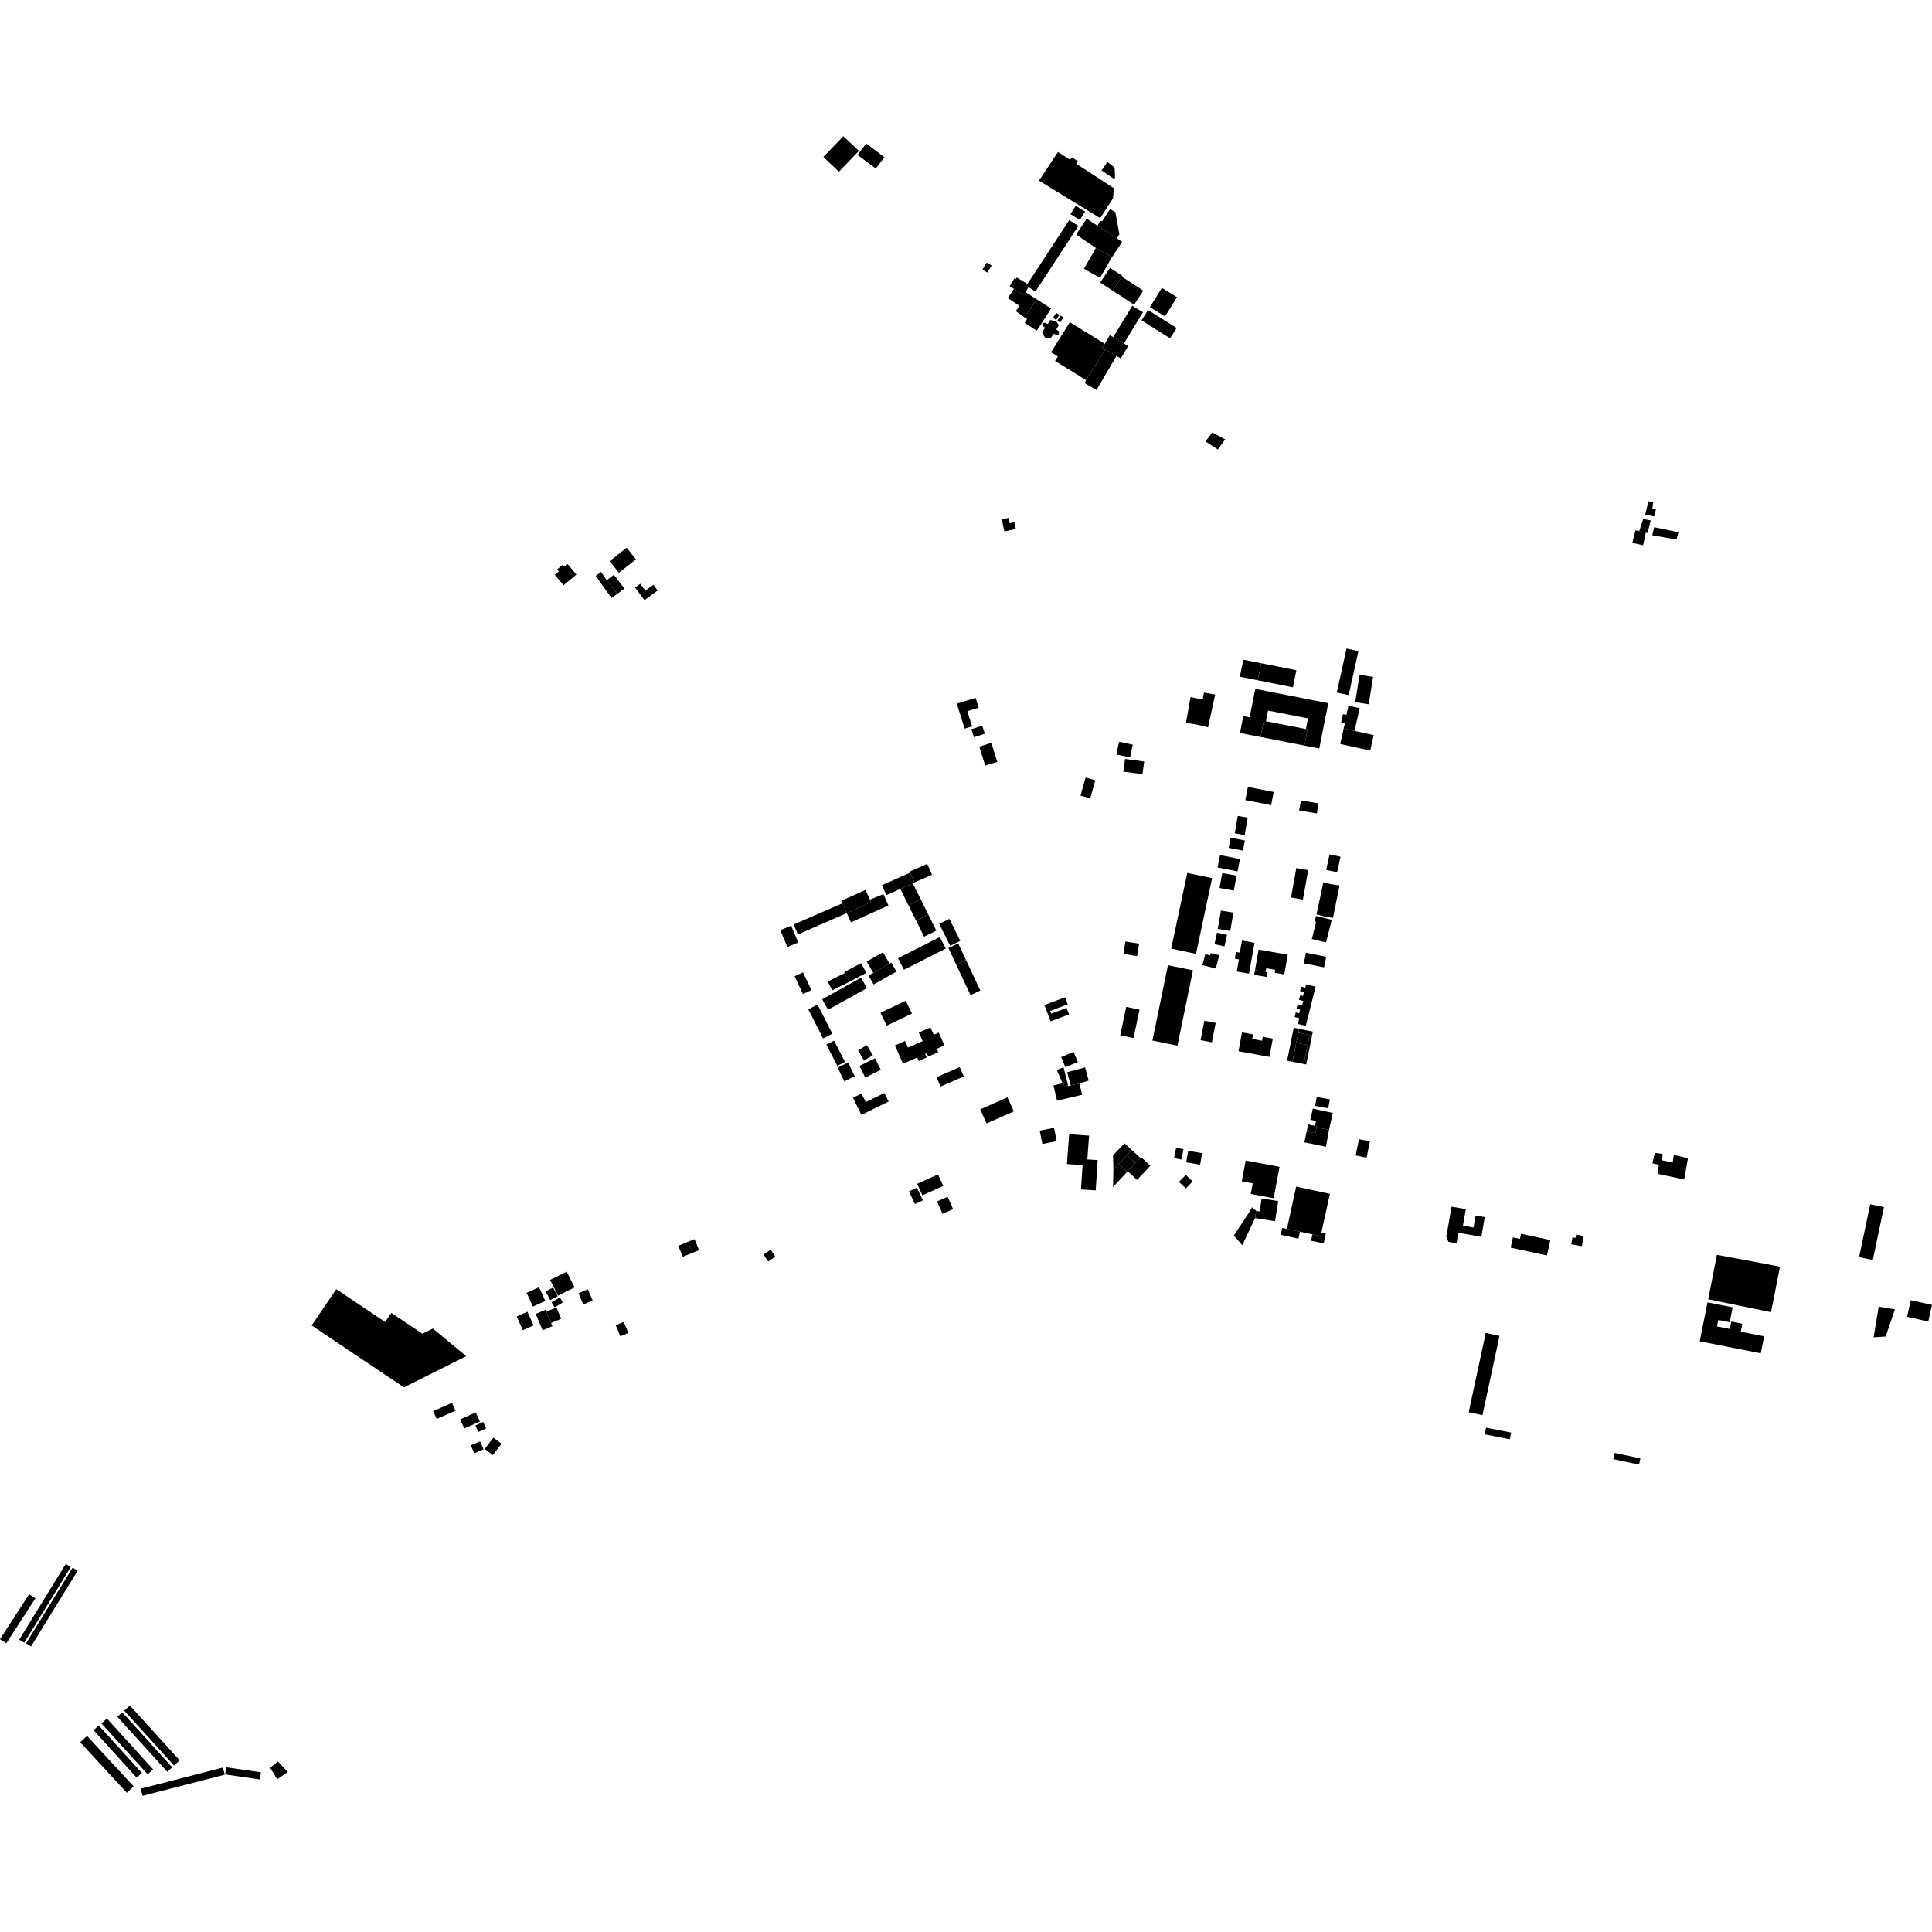 <?xml version="1.0" encoding="utf-8" standalone="no"?>
<!DOCTYPE svg PUBLIC "-//W3C//DTD SVG 1.1//EN"
  "http://www.w3.org/Graphics/SVG/1.1/DTD/svg11.dtd">
<!-- Created with matplotlib (https://matplotlib.org/) -->
<svg height="288pt" version="1.1" viewBox="0 0 288 288" width="288pt" xmlns="http://www.w3.org/2000/svg" xmlns:xlink="http://www.w3.org/1999/xlink">
 <defs>
  <style type="text/css">
*{stroke-linecap:butt;stroke-linejoin:round;}
  </style>
 </defs>
 <g id="figure_1">
  <g id="patch_1">
   <path d="M 0 288 
L 288 288 
L 288 0 
L 0 0 
z
" style="fill:none;opacity:0;"/>
  </g>
  <g id="axes_1">
   <g id="PatchCollection_1">
    <path clip-path="url(#pd26bf6445d)" d="M 255.935 187.058 
L 254.639 193.687 
L 264 195.601 
L 265.341 188.834 
L 262.886 188.345 
L 255.935 187.058 
"/>
    <path clip-path="url(#pd26bf6445d)" d="M 258.282 194.88 
L 254.532 194.144 
L 253.377 199.947 
L 262.475 201.735 
L 262.978 199.203 
L 259.493 198.52 
L 259.73 197.326 
L 258.087 197.002 
L 257.868 198.105 
L 255.946 197.728 
L 256.137 196.768 
L 257.84 197.103 
L 258.282 194.88 
"/>
    <path clip-path="url(#pd26bf6445d)" d="M 185.143 153.897 
L 184.625 156.705 
L 189.237 157.543 
L 189.738 154.83 
L 188.243 154.558 
L 188.135 155.136 
L 186.67 154.87 
L 186.792 154.198 
L 185.143 153.897 
"/>
    <path clip-path="url(#pd26bf6445d)" d="M 176.987 130.129 
L 178.904 130.531 
L 180.686 130.905 
L 178.286 142.187 
L 176.485 141.809 
L 174.587 141.411 
L 176.987 130.129 
"/>
    <path clip-path="url(#pd26bf6445d)" d="M 174.103 143.885 
L 171.79 155.114 
L 173.611 155.484 
L 175.521 155.872 
L 177.833 144.644 
L 175.908 144.252 
L 174.103 143.885 
"/>
    <path clip-path="url(#pd26bf6445d)" d="M 187.617 141.561 
L 191.967 142.312 
L 191.45 145.258 
L 190.03 145.013 
L 190.109 144.569 
L 188.761 144.335 
L 188.665 144.881 
L 187.083 144.608 
L 187.617 141.561 
"/>
    <path clip-path="url(#pd26bf6445d)" d="M 187.016 140.539 
L 186.192 145.142 
L 184.365 144.82 
L 184.687 143.019 
L 184.074 142.909 
L 184.254 141.907 
L 184.821 142.006 
L 185.143 140.208 
L 187.016 140.539 
"/>
    <path clip-path="url(#pd26bf6445d)" d="M 196.254 136.316 
L 197.568 136.655 
L 198.709 136.822 
L 199.683 131.987 
L 198.456 131.821 
L 197.272 131.526 
L 196.254 136.316 
"/>
    <path clip-path="url(#pd26bf6445d)" d="M 193.949 119.329 
L 193.652 120.81 
L 196.324 121.261 
L 196.49 119.746 
L 193.949 119.329 
"/>
    <path clip-path="url(#pd26bf6445d)" d="M 178.97 155.051 
L 180.655 155.373 
L 181.218 152.476 
L 179.533 152.153 
L 178.97 155.051 
"/>
    <path clip-path="url(#pd26bf6445d)" d="M 247.081 174.979 
L 251.071 175.822 
L 251.618 172.643 
L 249.514 172.178 
L 249.347 173.268 
L 248.688 173.141 
L 247.768 172.973 
L 247.849 172.015 
L 246.666 171.849 
L 246.326 173.418 
L 247.291 173.63 
L 247.081 174.979 
"/>
    <path clip-path="url(#pd26bf6445d)" d="M 159.373 169.072 
L 159.046 173.522 
L 160.57 173.632 
L 161.378 173.694 
L 162.027 173.735 
L 162.084 172.834 
L 162.349 169.286 
L 160.802 169.175 
L 159.373 169.072 
"/>
    <path clip-path="url(#pd26bf6445d)" d="M 176.795 107.744 
L 178.505 108.036 
L 180.084 108.42 
L 181.144 103.538 
L 179.479 103.246 
L 179.268 104.29 
L 177.47 103.912 
L 176.795 107.744 
"/>
    <path clip-path="url(#pd26bf6445d)" d="M 182.007 135.737 
L 183.861 136.051 
L 183.392 138.784 
L 181.537 138.47 
L 182.007 135.737 
"/>
    <path clip-path="url(#pd26bf6445d)" d="M 167.882 150.09 
L 169.865 150.503 
L 168.973 154.735 
L 166.991 154.323 
L 167.882 150.09 
"/>
    <path clip-path="url(#pd26bf6445d)" d="M 167.761 140.35 
L 167.47 142.208 
L 169.512 142.524 
L 169.803 140.666 
L 167.761 140.35 
"/>
    <path clip-path="url(#pd26bf6445d)" d="M 186.96 145.313 
L 188.84 145.638 
L 188.962 144.931 
L 188.665 144.881 
L 187.083 144.608 
L 186.96 145.313 
"/>
    <path clip-path="url(#pd26bf6445d)" d="M 196.185 136.543 
L 198.523 137.117 
L 197.683 140.501 
L 195.56 139.982 
L 196.194 137.431 
L 195.977 137.379 
L 196.185 136.543 
"/>
    <path clip-path="url(#pd26bf6445d)" d="M 180.484 142.072 
L 181.75 142.393 
L 181.239 144.38 
L 179.248 143.875 
L 179.669 142.234 
L 180.395 142.417 
L 180.484 142.072 
"/>
    <path clip-path="url(#pd26bf6445d)" d="M 158.77 148.663 
L 155.683 149.815 
L 156.603 152.246 
L 159.363 151.216 
L 158.996 150.247 
L 156.695 151.106 
L 156.539 150.696 
L 159.167 149.716 
L 158.77 148.663 
"/>
    <path clip-path="url(#pd26bf6445d)" d="M 90.444 86.485 
L 91.517 85.678 
L 93.079 87.728 
L 92.005 88.535 
L 90.444 86.485 
"/>
    <path clip-path="url(#pd26bf6445d)" d="M 94.794 83.384 
L 92.258 85.386 
L 90.872 83.652 
L 93.408 81.65 
L 94.794 83.384 
"/>
    <path clip-path="url(#pd26bf6445d)" d="M 89.61 85.256 
L 88.791 85.837 
L 91.151 89.132 
L 92.005 88.535 
L 90.444 86.485 
L 89.61 85.256 
"/>
    <path clip-path="url(#pd26bf6445d)" d="M 95.441 87.019 
L 94.671 87.583 
L 96.066 89.468 
L 98.035 88.029 
L 97.399 87.17 
L 96.2 88.047 
L 95.441 87.019 
"/>
    <path clip-path="url(#pd26bf6445d)" d="M 84.008 87.235 
L 85.922 85.648 
L 84.612 84.092 
L 84.148 84.478 
L 83.893 84.176 
L 83.054 84.874 
L 83.307 85.176 
L 82.7 85.681 
L 84.008 87.235 
"/>
    <path clip-path="url(#pd26bf6445d)" d="M 240.68 216.588 
L 240.484 217.514 
L 244.33 218.322 
L 244.527 217.396 
L 240.68 216.588 
"/>
    <path clip-path="url(#pd26bf6445d)" d="M 221.477 198.698 
L 223.532 199.134 
L 220.994 210.949 
L 218.939 210.513 
L 221.477 198.698 
"/>
    <path clip-path="url(#pd26bf6445d)" d="M 221.523 212.822 
L 221.325 213.819 
L 225.065 214.549 
L 225.262 213.551 
L 221.523 212.822 
"/>
    <path clip-path="url(#pd26bf6445d)" d="M 234.95 184.042 
L 234.86 184.53 
L 234.411 184.45 
L 234.222 185.49 
L 235.802 185.773 
L 236.079 184.245 
L 234.95 184.042 
"/>
    <path clip-path="url(#pd26bf6445d)" d="M 226.474 186.26 
L 230.603 187.15 
L 231.103 184.853 
L 228.015 184.188 
L 226.739 183.913 
L 226.625 184.439 
L 226.571 184.68 
L 225.529 184.456 
L 225.195 185.985 
L 226.474 186.26 
"/>
    <path clip-path="url(#pd26bf6445d)" d="M 188.077 178.657 
L 190.546 179.046 
L 190.068 182.046 
L 187.093 181.579 
L 187.265 180.503 
L 187.77 180.583 
L 188.077 178.657 
"/>
    <path clip-path="url(#pd26bf6445d)" d="M 186.747 176.396 
L 186.45 177.983 
L 189.864 178.615 
L 190.741 173.936 
L 185.691 173.001 
L 185.111 176.093 
L 186.747 176.396 
"/>
    <path clip-path="url(#pd26bf6445d)" d="M 191.842 183.191 
L 191.134 183.04 
L 190.91 184.073 
L 193.556 184.642 
L 193.781 183.608 
L 191.842 183.191 
"/>
    <path clip-path="url(#pd26bf6445d)" d="M 195.644 184.008 
L 195.439 184.95 
L 197.322 185.354 
L 197.637 183.904 
L 196.98 183.764 
L 196.869 184.272 
L 195.644 184.008 
"/>
    <path clip-path="url(#pd26bf6445d)" d="M 193.216 176.882 
L 198.243 177.962 
L 196.98 183.764 
L 196.869 184.272 
L 195.644 184.008 
L 193.781 183.608 
L 191.842 183.191 
L 193.216 176.882 
"/>
    <path clip-path="url(#pd26bf6445d)" d="M 202.58 169.817 
L 202.085 172.238 
L 203.715 172.567 
L 204.211 170.146 
L 202.58 169.817 
"/>
    <path clip-path="url(#pd26bf6445d)" d="M 196.043 164.853 
L 198.001 165.209 
L 198.248 163.876 
L 196.29 163.52 
L 196.043 164.853 
"/>
    <path clip-path="url(#pd26bf6445d)" d="M 196.259 168.031 
L 198.116 168.437 
L 197.661 170.942 
L 194.444 170.284 
L 194.783 168.662 
L 196.074 168.927 
L 196.259 168.031 
"/>
    <path clip-path="url(#pd26bf6445d)" d="M 194.783 168.662 
L 194.999 167.616 
L 196.021 167.824 
L 196.292 167.883 
L 196.259 168.031 
L 196.074 168.927 
L 194.783 168.662 
"/>
    <path clip-path="url(#pd26bf6445d)" d="M 195.331 166.92 
L 195.701 165.253 
L 198.678 165.905 
L 198.116 168.437 
L 196.259 168.031 
L 196.292 167.883 
L 196.021 167.824 
L 196.181 167.104 
L 195.331 166.92 
"/>
    <path clip-path="url(#pd26bf6445d)" d="M 65.091 211.525 
L 67.899 210.292 
L 67.377 209.118 
L 64.569 210.352 
L 65.091 211.525 
"/>
    <path clip-path="url(#pd26bf6445d)" d="M 68.596 211.582 
L 69.203 212.942 
L 71.533 211.913 
L 70.927 210.555 
L 68.596 211.582 
"/>
    <path clip-path="url(#pd26bf6445d)" d="M 81.438 195.524 
L 82.943 194.9 
L 83.653 196.593 
L 82.149 197.217 
L 81.438 195.524 
"/>
    <path clip-path="url(#pd26bf6445d)" d="M 78.5 192.722 
L 79.436 194.765 
L 81.29 193.926 
L 80.352 191.882 
L 78.5 192.722 
"/>
    <path clip-path="url(#pd26bf6445d)" d="M 82.438 191.927 
L 81.337 192.506 
L 82.03 193.803 
L 83.129 193.224 
L 82.438 191.927 
"/>
    <path clip-path="url(#pd26bf6445d)" d="M 82.003 190.791 
L 84.476 189.564 
L 85.657 191.914 
L 83.184 193.14 
L 82.003 190.791 
"/>
    <path clip-path="url(#pd26bf6445d)" d="M 72.025 211.971 
L 70.865 212.496 
L 71.307 213.463 
L 72.469 212.94 
L 72.025 211.971 
"/>
    <path clip-path="url(#pd26bf6445d)" d="M 77.019 196.247 
L 78.619 195.537 
L 79.537 197.578 
L 77.939 198.288 
L 77.019 196.247 
"/>
    <path clip-path="url(#pd26bf6445d)" d="M 82.217 194.129 
L 82.672 194.887 
L 83.905 194.153 
L 83.449 193.396 
L 82.217 194.129 
"/>
    <path clip-path="url(#pd26bf6445d)" d="M 71.565 214.86 
L 70.181 215.449 
L 70.697 216.642 
L 72.079 216.053 
L 71.565 214.86 
"/>
    <path clip-path="url(#pd26bf6445d)" d="M 74.757 215.219 
L 73.462 216.905 
L 72.258 215.993 
L 73.552 214.306 
L 74.757 215.219 
"/>
    <path clip-path="url(#pd26bf6445d)" d="M 79.857 195.86 
L 81.323 195.251 
L 81.438 195.524 
L 82.149 197.217 
L 82.352 197.698 
L 80.885 198.305 
L 79.857 195.86 
"/>
    <path clip-path="url(#pd26bf6445d)" d="M 177.123 171.55 
L 176.826 173.27 
L 178.899 173.624 
L 179.195 171.901 
L 177.123 171.55 
"/>
    <path clip-path="url(#pd26bf6445d)" d="M 168.72 171.434 
L 169.983 172.608 
L 169.253 173.382 
L 167.994 172.206 
L 168.72 171.434 
"/>
    <path clip-path="url(#pd26bf6445d)" d="M 176.423 171.316 
L 175.328 171.092 
L 175.009 172.637 
L 176.102 172.86 
L 176.423 171.316 
"/>
    <path clip-path="url(#pd26bf6445d)" d="M 176.759 175.136 
L 175.748 176.191 
L 176.775 177.161 
L 177.786 176.105 
L 176.759 175.136 
"/>
    <path clip-path="url(#pd26bf6445d)" d="M 154.989 168.542 
L 155.384 170.532 
L 157.518 170.113 
L 157.124 168.123 
L 154.989 168.542 
"/>
    <path clip-path="url(#pd26bf6445d)" d="M 168.023 174.686 
L 165.917 176.948 
L 165.968 174.345 
L 166.762 173.508 
L 168.023 174.686 
"/>
    <path clip-path="url(#pd26bf6445d)" d="M 169.253 173.382 
L 168.113 174.597 
L 168.023 174.686 
L 166.762 173.508 
L 167.994 172.206 
L 169.253 173.382 
"/>
    <path clip-path="url(#pd26bf6445d)" d="M 169.983 172.608 
L 170.098 172.485 
L 171.491 173.776 
L 169.506 175.889 
L 168.113 174.597 
L 169.253 173.382 
L 169.983 172.608 
"/>
    <path clip-path="url(#pd26bf6445d)" d="M 162.084 172.834 
L 163.632 172.931 
L 163.336 177.449 
L 161.143 177.308 
L 161.378 173.694 
L 162.027 173.735 
L 162.084 172.834 
"/>
    <path clip-path="url(#pd26bf6445d)" d="M 168.72 171.434 
L 167.994 172.206 
L 166.762 173.508 
L 165.968 174.345 
L 165.919 172.204 
L 167.635 170.44 
L 168.72 171.434 
"/>
    <path clip-path="url(#pd26bf6445d)" d="M 160.907 161.502 
L 161.309 163.193 
L 157.577 164.07 
L 157.037 161.802 
L 158.393 161.483 
L 158.532 161.451 
L 158.639 161.901 
L 159.211 161.768 
L 159.24 161.894 
L 159.611 161.806 
L 160.907 161.502 
"/>
    <path clip-path="url(#pd26bf6445d)" d="M 158.816 159.082 
L 160.675 158.309 
L 160.038 156.798 
L 158.179 157.572 
L 158.816 159.082 
"/>
    <path clip-path="url(#pd26bf6445d)" d="M 159.076 159.833 
L 161.756 159.116 
L 162.287 161.074 
L 160.907 161.502 
L 159.611 161.806 
L 159.076 159.833 
"/>
    <path clip-path="url(#pd26bf6445d)" d="M 158.393 161.483 
L 157.524 159.474 
L 158.539 159.106 
L 159.211 161.768 
L 158.639 161.901 
L 158.532 161.451 
L 158.393 161.483 
"/>
    <path clip-path="url(#pd26bf6445d)" d="M 101.11 185.702 
L 101.787 187.344 
L 103.218 186.762 
L 102.541 185.12 
L 101.11 185.702 
"/>
    <path clip-path="url(#pd26bf6445d)" d="M 113.815 187.002 
L 114.895 186.293 
L 115.588 187.338 
L 114.507 188.046 
L 113.815 187.002 
"/>
    <path clip-path="url(#pd26bf6445d)" d="M 138.387 136.337 
L 137.252 134.061 
L 135.427 134.96 
L 136.562 137.236 
L 138.387 136.337 
"/>
    <path clip-path="url(#pd26bf6445d)" d="M 86.938 194.454 
L 88.341 193.875 
L 87.639 192.196 
L 86.236 192.775 
L 86.938 194.454 
"/>
    <path clip-path="url(#pd26bf6445d)" d="M 130.17 145.024 
L 129.202 143.33 
L 131.635 141.958 
L 132.603 143.65 
L 130.17 145.024 
"/>
    <path clip-path="url(#pd26bf6445d)" d="M 139.68 179.091 
L 141.26 178.401 
L 142.077 180.247 
L 140.497 180.937 
L 139.68 179.091 
"/>
    <path clip-path="url(#pd26bf6445d)" d="M 123.391 146.31 
L 125.92 145.051 
L 126.618 146.353 
L 124.056 147.63 
L 123.391 146.31 
"/>
    <path clip-path="url(#pd26bf6445d)" d="M 91.779 197.55 
L 92.978 197.056 
L 93.667 198.706 
L 92.466 199.2 
L 91.779 197.55 
"/>
    <path clip-path="url(#pd26bf6445d)" d="M 141.636 140.993 
L 143.147 140.251 
L 141.52 136.979 
L 140.007 137.721 
L 141.636 140.993 
"/>
    <path clip-path="url(#pd26bf6445d)" d="M 146.12 165.368 
L 147.063 167.471 
L 151.124 165.674 
L 150.181 163.571 
L 146.12 165.368 
"/>
    <path clip-path="url(#pd26bf6445d)" d="M 139.58 138.731 
L 137.755 139.629 
L 136.562 137.236 
L 138.387 136.337 
L 139.58 138.731 
"/>
    <path clip-path="url(#pd26bf6445d)" d="M 137.252 134.061 
L 136.069 131.694 
L 134.209 132.518 
L 135.427 134.96 
L 137.252 134.061 
"/>
    <path clip-path="url(#pd26bf6445d)" d="M 135.497 177.593 
L 136.685 177.043 
L 137.575 178.936 
L 136.385 179.486 
L 135.497 177.593 
"/>
    <path clip-path="url(#pd26bf6445d)" d="M 102.541 185.12 
L 103.529 184.717 
L 104.206 186.359 
L 103.218 186.762 
L 102.541 185.12 
"/>
    <path clip-path="url(#pd26bf6445d)" d="M 133.866 142.84 
L 140.104 139.682 
L 140.987 141.405 
L 134.749 144.563 
L 133.866 142.84 
"/>
    <path clip-path="url(#pd26bf6445d)" d="M 125.92 145.051 
L 125.843 144.907 
L 128.368 143.574 
L 129.142 145.018 
L 126.618 146.353 
L 125.92 145.051 
"/>
    <path clip-path="url(#pd26bf6445d)" d="M 189.028 105.923 
L 194.987 107.087 
L 194.672 108.675 
L 194.922 108.724 
L 194.443 111.139 
L 196.665 111.573 
L 198.003 104.819 
L 187.124 102.692 
L 186.283 106.934 
L 185.337 106.749 
L 184.84 109.26 
L 187.906 109.86 
L 188.386 107.445 
L 188.712 107.509 
L 189.028 105.923 
"/>
    <path clip-path="url(#pd26bf6445d)" d="M 202.664 100.59 
L 202.024 104.678 
L 204.04 104.99 
L 204.678 100.901 
L 202.664 100.59 
"/>
    <path clip-path="url(#pd26bf6445d)" d="M 188.011 98.871 
L 193.252 99.915 
L 192.739 102.457 
L 187.497 101.41 
L 188.011 98.871 
"/>
    <path clip-path="url(#pd26bf6445d)" d="M 185.34 98.337 
L 184.825 100.877 
L 187.497 101.41 
L 188.011 98.871 
L 185.34 98.337 
"/>
    <path clip-path="url(#pd26bf6445d)" d="M 199.275 103.23 
L 201.049 103.616 
L 202.501 97.057 
L 200.729 96.67 
L 199.275 103.23 
"/>
    <path clip-path="url(#pd26bf6445d)" d="M 200.302 108.597 
L 199.787 110.902 
L 204.26 111.889 
L 204.775 109.584 
L 201.924 108.955 
L 200.302 108.597 
"/>
    <path clip-path="url(#pd26bf6445d)" d="M 188.386 107.445 
L 187.906 109.86 
L 194.443 111.139 
L 194.922 108.724 
L 194.672 108.675 
L 188.712 107.509 
L 188.386 107.445 
"/>
    <path clip-path="url(#pd26bf6445d)" d="M 201.924 108.955 
L 202.681 105.572 
L 201.017 105.204 
L 200.713 106.564 
L 200.204 106.452 
L 199.927 107.685 
L 200.48 107.808 
L 200.302 108.597 
L 201.924 108.955 
"/>
    <path clip-path="url(#pd26bf6445d)" d="M 181.42 139.034 
L 182.909 139.359 
L 182.529 141.073 
L 181.042 140.748 
L 181.42 139.034 
"/>
    <path clip-path="url(#pd26bf6445d)" d="M 198.197 127.36 
L 197.694 129.679 
L 199.327 130.029 
L 199.83 127.71 
L 198.197 127.36 
"/>
    <path clip-path="url(#pd26bf6445d)" d="M 184.845 128.053 
L 184.477 129.897 
L 181.501 129.31 
L 181.869 127.466 
L 184.845 128.053 
"/>
    <path clip-path="url(#pd26bf6445d)" d="M 189.875 118.058 
L 189.488 120.02 
L 185.637 119.272 
L 186.024 117.308 
L 189.875 118.058 
"/>
    <path clip-path="url(#pd26bf6445d)" d="M 182.205 130.146 
L 184.336 130.539 
L 183.922 132.762 
L 181.789 132.37 
L 182.205 130.146 
"/>
    <path clip-path="url(#pd26bf6445d)" d="M 193.242 129.401 
L 192.454 133.788 
L 194.224 134.102 
L 195.014 129.716 
L 193.242 129.401 
"/>
    <path clip-path="url(#pd26bf6445d)" d="M 185.991 121.88 
L 185.55 124.476 
L 184.068 124.227 
L 184.509 121.63 
L 185.991 121.88 
"/>
    <path clip-path="url(#pd26bf6445d)" d="M 185.58 125.292 
L 185.28 126.801 
L 183.157 126.385 
L 183.457 124.875 
L 185.58 125.292 
"/>
    <path clip-path="url(#pd26bf6445d)" d="M 194.709 146.728 
L 196.113 147.074 
L 194.649 152.928 
L 193.471 152.637 
L 193.685 151.778 
L 192.992 151.607 
L 193.164 150.921 
L 193.67 151.045 
L 193.807 150.5 
L 193.276 150.369 
L 193.441 149.708 
L 194.108 149.872 
L 194.275 149.203 
L 193.637 149.046 
L 193.809 148.361 
L 194.24 148.468 
L 194.387 147.879 
L 193.801 147.735 
L 193.967 147.074 
L 194.585 147.226 
L 194.709 146.728 
"/>
    <path clip-path="url(#pd26bf6445d)" d="M 194.906 155.784 
L 194.34 158.6 
L 192.665 158.269 
L 193.232 155.453 
L 194.906 155.784 
"/>
    <path clip-path="url(#pd26bf6445d)" d="M 195.21 154.274 
L 194.906 155.784 
L 193.232 155.453 
L 193.535 153.942 
L 195.21 154.274 
"/>
    <path clip-path="url(#pd26bf6445d)" d="M 194.677 142.031 
L 194.362 143.608 
L 197.386 144.201 
L 197.7 142.625 
L 194.677 142.031 
"/>
    <path clip-path="url(#pd26bf6445d)" d="M 193.652 153.367 
L 195.706 153.775 
L 195.59 154.348 
L 195.21 154.274 
L 193.535 153.942 
L 193.652 153.367 
"/>
    <path clip-path="url(#pd26bf6445d)" d="M 194.34 158.6 
L 194.72 158.677 
L 195.59 154.348 
L 195.21 154.274 
L 194.906 155.784 
L 194.34 158.6 
"/>
    <path clip-path="url(#pd26bf6445d)" d="M 192.854 153.21 
L 193.652 153.367 
L 193.535 153.942 
L 193.232 155.453 
L 192.665 158.269 
L 191.869 158.11 
L 192.854 153.21 
"/>
    <path clip-path="url(#pd26bf6445d)" d="M 122.557 148.963 
L 123.436 150.522 
L 129.233 147.298 
L 128.354 145.739 
L 122.557 148.963 
"/>
    <path clip-path="url(#pd26bf6445d)" d="M 118.304 137.821 
L 118.954 139.294 
L 126.228 136.111 
L 125.567 134.661 
L 118.304 137.821 
"/>
    <path clip-path="url(#pd26bf6445d)" d="M 119.69 148.177 
L 120.949 147.595 
L 119.71 144.947 
L 118.451 145.527 
L 119.69 148.177 
"/>
    <path clip-path="url(#pd26bf6445d)" d="M 116.312 138.662 
L 117.935 137.986 
L 118.993 140.496 
L 117.372 141.171 
L 116.312 138.662 
"/>
    <path clip-path="url(#pd26bf6445d)" d="M 135.669 130.09 
L 135.596 129.931 
L 138.221 128.776 
L 138.944 130.394 
L 136.319 131.55 
L 135.669 130.09 
"/>
    <path clip-path="url(#pd26bf6445d)" d="M 125.567 134.661 
L 125.398 134.291 
L 129.016 132.66 
L 129.678 134.108 
L 129.847 134.479 
L 126.228 136.111 
L 125.567 134.661 
"/>
    <path clip-path="url(#pd26bf6445d)" d="M 129.47 145.42 
L 130.233 146.754 
L 133.63 144.837 
L 132.865 143.502 
L 132.603 143.65 
L 130.17 145.024 
L 129.47 145.42 
"/>
    <path clip-path="url(#pd26bf6445d)" d="M 131.466 131.949 
L 132.132 133.435 
L 134.209 132.518 
L 136.069 131.694 
L 136.319 131.55 
L 135.669 130.09 
L 131.466 131.949 
"/>
    <path clip-path="url(#pd26bf6445d)" d="M 126.228 136.111 
L 126.853 137.484 
L 132.433 134.979 
L 131.685 133.285 
L 129.678 134.108 
L 129.847 134.479 
L 126.228 136.111 
"/>
    <path clip-path="url(#pd26bf6445d)" d="M 133.396 155.841 
L 134.619 158.565 
L 136.718 157.634 
L 136.952 158.155 
L 138.145 157.626 
L 137.911 157.106 
L 138.157 156.998 
L 138.381 157.497 
L 139.866 156.838 
L 139.643 156.339 
L 140.793 155.829 
L 139.936 153.921 
L 139.189 154.252 
L 138.697 153.156 
L 136.969 153.921 
L 137.539 155.191 
L 135.353 156.16 
L 134.909 155.171 
L 133.396 155.841 
"/>
    <path clip-path="url(#pd26bf6445d)" d="M 143.063 159.067 
L 143.676 160.463 
L 140.21 161.969 
L 139.595 160.573 
L 143.063 159.067 
"/>
    <path clip-path="url(#pd26bf6445d)" d="M 122.691 154.793 
L 124.079 154.099 
L 121.878 149.757 
L 120.491 150.451 
L 122.691 154.793 
"/>
    <path clip-path="url(#pd26bf6445d)" d="M 143.996 143.1 
L 142.841 140.639 
L 141.378 141.317 
L 142.533 143.778 
L 143.996 143.1 
"/>
    <path clip-path="url(#pd26bf6445d)" d="M 127.897 156.581 
L 128.797 158.084 
L 130.118 157.3 
L 129.219 155.799 
L 127.897 156.581 
"/>
    <path clip-path="url(#pd26bf6445d)" d="M 142.533 143.778 
L 143.996 143.1 
L 146.134 147.654 
L 144.671 148.332 
L 142.533 143.778 
"/>
    <path clip-path="url(#pd26bf6445d)" d="M 128.112 158.901 
L 130.433 157.748 
L 131.302 159.474 
L 128.98 160.627 
L 128.112 158.901 
"/>
    <path clip-path="url(#pd26bf6445d)" d="M 124.868 159.137 
L 126.419 158.391 
L 127.42 160.442 
L 125.87 161.19 
L 124.868 159.137 
"/>
    <path clip-path="url(#pd26bf6445d)" d="M 131.249 150.968 
L 132.174 152.887 
L 135.951 151.088 
L 135.025 149.171 
L 131.249 150.968 
"/>
    <path clip-path="url(#pd26bf6445d)" d="M 124.815 158.881 
L 125.965 158.3 
L 124.339 155.128 
L 123.188 155.711 
L 124.815 158.881 
"/>
    <path clip-path="url(#pd26bf6445d)" d="M 129.061 164.287 
L 131.835 162.926 
L 132.468 164.202 
L 128.416 166.189 
L 127.148 163.642 
L 128.429 163.014 
L 129.061 164.287 
"/>
    <path clip-path="url(#pd26bf6445d)" d="M 145.978 111.294 
L 147.78 110.737 
L 148.667 113.568 
L 146.864 114.125 
L 145.978 111.294 
"/>
    <path clip-path="url(#pd26bf6445d)" d="M 146.422 108.181 
L 144.798 108.702 
L 145.187 109.896 
L 146.811 109.375 
L 146.422 108.181 
"/>
    <path clip-path="url(#pd26bf6445d)" d="M 145.89 105.492 
L 144.199 106.017 
L 144.908 108.271 
L 143.799 108.615 
L 142.629 104.897 
L 145.429 104.028 
L 145.89 105.492 
"/>
    <path clip-path="url(#pd26bf6445d)" d="M 166.817 110.573 
L 166.414 112.467 
L 168.459 112.898 
L 168.862 111.004 
L 166.817 110.573 
"/>
    <path clip-path="url(#pd26bf6445d)" d="M 161.826 115.906 
L 161.074 118.608 
L 162.521 119.006 
L 163.273 116.305 
L 161.826 115.906 
"/>
    <path clip-path="url(#pd26bf6445d)" d="M 167.709 113.131 
L 167.451 115.021 
L 170.305 115.404 
L 170.563 113.516 
L 167.709 113.131 
"/>
    <path clip-path="url(#pd26bf6445d)" d="M 153.153 42.335 
L 151.576 41.37 
L 151.429 41.611 
L 151.229 41.489 
L 150.498 42.668 
L 151.15 43.067 
L 152.607 43.958 
L 152.864 43.545 
L 153.326 42.801 
L 152.99 42.597 
L 153.153 42.335 
"/>
    <path clip-path="url(#pd26bf6445d)" d="M 171.147 46.222 
L 170.168 47.762 
L 174.421 50.432 
L 175.399 48.892 
L 171.147 46.222 
"/>
    <path clip-path="url(#pd26bf6445d)" d="M 168.787 45.59 
L 165.943 50.257 
L 167.533 51.213 
L 170.377 46.546 
L 168.787 45.59 
"/>
    <path clip-path="url(#pd26bf6445d)" d="M 173.199 42.917 
L 171.413 45.792 
L 173.667 47.174 
L 175.453 44.299 
L 173.199 42.917 
"/>
    <path clip-path="url(#pd26bf6445d)" d="M 167.232 41.246 
L 170.432 43.328 
L 169.057 45.413 
L 165.857 43.33 
L 167.232 41.246 
"/>
    <path clip-path="url(#pd26bf6445d)" d="M 163.359 36.973 
L 161.581 40.061 
L 163.983 41.425 
L 165.761 38.335 
L 163.359 36.973 
"/>
    <path clip-path="url(#pd26bf6445d)" d="M 160.36 30.675 
L 159.57 31.916 
L 160.964 32.792 
L 161.753 31.548 
L 160.36 30.675 
"/>
    <path clip-path="url(#pd26bf6445d)" d="M 165.463 39.921 
L 164.009 42.126 
L 165.857 43.33 
L 167.232 41.246 
L 167.313 41.124 
L 165.463 39.921 
"/>
    <path clip-path="url(#pd26bf6445d)" d="M 164.748 52.092 
L 161.887 56.657 
L 161.704 57.124 
L 163.455 58.138 
L 166.431 53.059 
L 164.748 52.092 
"/>
    <path clip-path="url(#pd26bf6445d)" d="M 163.996 32.518 
L 165.912 29.572 
L 166.047 28.056 
L 160.441 24.425 
L 160.689 24.049 
L 159.772 23.454 
L 159.525 23.832 
L 157.707 22.654 
L 154.88 26.93 
L 163.996 32.518 
"/>
    <path clip-path="url(#pd26bf6445d)" d="M 160.425 34.964 
L 163.359 36.973 
L 165.761 38.335 
L 167.391 35.883 
L 167.281 36.046 
L 166.491 35.531 
L 163.615 33.66 
L 161.986 32.597 
L 160.425 34.964 
"/>
    <path clip-path="url(#pd26bf6445d)" d="M 156.689 45.999 
L 155.317 48.115 
L 154.555 49.29 
L 152.745 48.132 
L 153.11 47.57 
L 152.738 47.331 
L 154.509 44.602 
L 156.689 45.999 
"/>
    <path clip-path="url(#pd26bf6445d)" d="M 152.99 42.597 
L 153.153 42.335 
L 159.392 32.802 
L 160.748 33.678 
L 154.346 43.466 
L 153.326 42.801 
L 152.99 42.597 
"/>
    <path clip-path="url(#pd26bf6445d)" d="M 152.738 47.331 
L 151.434 46.381 
L 151.966 45.591 
L 150.229 44.439 
L 151.15 43.067 
L 152.607 43.958 
L 152.864 43.545 
L 154.509 44.602 
L 152.738 47.331 
"/>
    <path clip-path="url(#pd26bf6445d)" d="M 164.687 51.252 
L 159.479 48.03 
L 156.671 52.51 
L 157.689 53.138 
L 157.272 53.804 
L 161.887 56.657 
L 164.748 52.092 
L 164.323 51.829 
L 164.687 51.252 
"/>
    <path clip-path="url(#pd26bf6445d)" d="M 165.434 49.973 
L 164.687 51.252 
L 164.323 51.829 
L 164.748 52.092 
L 166.431 53.059 
L 167.068 53.437 
L 168.172 51.573 
L 167.533 51.213 
L 165.943 50.257 
L 165.434 49.973 
"/>
    <path clip-path="url(#pd26bf6445d)" d="M 146.446 40.189 
L 147.184 40.632 
L 147.821 39.585 
L 147.084 39.142 
L 146.446 40.189 
"/>
    <path clip-path="url(#pd26bf6445d)" d="M 165.075 24.134 
L 164.214 25.404 
L 166.062 26.676 
L 166.217 26.483 
L 166.158 24.993 
L 165.075 24.134 
"/>
    <path clip-path="url(#pd26bf6445d)" d="M 163.615 33.66 
L 163.978 32.945 
L 164.303 32.969 
L 165.472 31.15 
L 166.27 31.638 
L 166.865 34.915 
L 166.491 35.531 
L 163.615 33.66 
"/>
    <path clip-path="url(#pd26bf6445d)" d="M 156.545 47.709 
L 157.436 47.864 
L 157.843 48.465 
L 157.462 49.105 
L 157.874 49.433 
L 157.827 49.839 
L 157.545 49.997 
L 157.124 49.745 
L 156.648 50.361 
L 155.785 50.349 
L 155.352 49.528 
L 155.783 48.845 
L 155.404 48.592 
L 155.38 48.206 
L 155.743 48.105 
L 156.19 48.306 
L 156.545 47.709 
"/>
    <path clip-path="url(#pd26bf6445d)" d="M 158.09 47.045 
L 157.604 47.823 
L 158.035 48.089 
L 158.523 47.311 
L 158.09 47.045 
"/>
    <path clip-path="url(#pd26bf6445d)" d="M 156.961 47.353 
L 157.425 47.678 
L 157.931 46.966 
L 157.467 46.641 
L 156.961 47.353 
"/>
    <path clip-path="url(#pd26bf6445d)" d="M 122.74 23.399 
L 125.721 20.301 
L 128.035 22.498 
L 125.055 25.596 
L 122.74 23.399 
"/>
    <path clip-path="url(#pd26bf6445d)" d="M 129.123 21.394 
L 127.835 23.095 
L 130.552 25.127 
L 131.84 23.428 
L 129.123 21.394 
"/>
    <path clip-path="url(#pd26bf6445d)" d="M 187.093 181.579 
L 185.186 185.63 
L 183.934 184.176 
L 186.193 180.745 
L 186.649 179.967 
L 187.265 180.503 
L 187.093 181.579 
"/>
    <path clip-path="url(#pd26bf6445d)" d="M 280.049 194.793 
L 279.297 199.355 
L 281.1 199.231 
L 282.469 195.185 
L 280.049 194.793 
"/>
    <path clip-path="url(#pd26bf6445d)" d="M 136.717 176.463 
L 137.503 178.183 
L 140.609 176.783 
L 139.824 175.063 
L 136.717 176.463 
"/>
    <path clip-path="url(#pd26bf6445d)" d="M 40.262 263.506 
L 41.44 262.585 
L 42.895 264.141 
L 41.325 265.239 
L 40.262 263.506 
"/>
    <path clip-path="url(#pd26bf6445d)" d="M 149.715 79.211 
L 149.342 77.409 
L 150.336 77.206 
L 150.497 77.984 
L 151.214 77.838 
L 151.426 78.861 
L 149.715 79.211 
"/>
    <path clip-path="url(#pd26bf6445d)" d="M 180.722 64.466 
L 182.639 65.502 
L 181.544 67.008 
L 179.699 65.797 
L 180.722 64.466 
"/>
    <path clip-path="url(#pd26bf6445d)" d="M 278.791 179.52 
L 280.836 179.944 
L 279.176 187.827 
L 277.131 187.401 
L 278.791 179.52 
"/>
    <path clip-path="url(#pd26bf6445d)" d="M 288 194.519 
L 284.837 193.819 
L 284.282 196.297 
L 287.446 196.996 
L 288 194.519 
"/>
    <path clip-path="url(#pd26bf6445d)" d="M 216.384 179.876 
L 218.511 180.242 
L 218.079 182.713 
L 219.658 182.984 
L 219.969 181.194 
L 221.337 181.431 
L 220.825 184.367 
L 217.399 183.776 
L 217.126 185.336 
L 215.92 185.127 
L 215.6 184.366 
L 216.384 179.876 
"/>
    <path clip-path="url(#pd26bf6445d)" d="M 50.128 192.181 
L 57.421 197.069 
L 58.342 195.714 
L 62.962 198.811 
L 64.533 198.044 
L 69.497 202.16 
L 60.22 206.811 
L 46.458 197.585 
L 50.128 192.181 
"/>
    <path clip-path="url(#pd26bf6445d)" d="M 18.518 255.004 
L 19.364 254.246 
L 26.786 262.417 
L 25.94 263.174 
L 18.518 255.004 
"/>
    <path clip-path="url(#pd26bf6445d)" d="M 17.488 255.917 
L 18.225 255.259 
L 25.67 263.454 
L 24.935 264.114 
L 17.488 255.917 
"/>
    <path clip-path="url(#pd26bf6445d)" d="M 15.123 256.913 
L 15.941 256.18 
L 22.823 263.759 
L 22.007 264.491 
L 15.123 256.913 
"/>
    <path clip-path="url(#pd26bf6445d)" d="M 13.943 257.914 
L 14.72 257.218 
L 21.149 264.294 
L 20.372 264.992 
L 13.943 257.914 
"/>
    <path clip-path="url(#pd26bf6445d)" d="M 12.978 258.782 
L 19.93 266.304 
L 18.905 267.241 
L 11.953 259.718 
L 12.978 258.782 
"/>
    <path clip-path="url(#pd26bf6445d)" d="M 33.71 263.448 
L 38.898 264.195 
L 38.742 265.261 
L 33.556 264.513 
L 33.71 263.448 
"/>
    <path clip-path="url(#pd26bf6445d)" d="M 20.971 266.637 
L 33.224 263.49 
L 33.501 264.553 
L 21.247 267.699 
L 20.971 266.637 
"/>
    <path clip-path="url(#pd26bf6445d)" d="M 5.282 238.259 
L 0.944 244.952 
L 0 244.347 
L 4.337 237.655 
L 5.282 238.259 
"/>
    <path clip-path="url(#pd26bf6445d)" d="M 10.822 233.688 
L 11.571 234.142 
L 4.63 245.429 
L 3.881 244.974 
L 10.822 233.688 
"/>
    <path clip-path="url(#pd26bf6445d)" d="M 9.804 233.13 
L 10.555 233.586 
L 3.612 244.871 
L 2.863 244.417 
L 9.804 233.13 
"/>
    <path clip-path="url(#pd26bf6445d)" d="M 246.068 77.577 
L 244.95 77.366 
L 244.351 79.194 
L 245.34 79.397 
L 245.599 79.45 
L 246.068 77.577 
"/>
    <path clip-path="url(#pd26bf6445d)" d="M 246.588 76.985 
L 246.844 75.918 
L 246.319 75.769 
L 246.443 74.877 
L 245.727 74.721 
L 245.258 76.704 
L 246.588 76.985 
"/>
    <path clip-path="url(#pd26bf6445d)" d="M 250.211 79.338 
L 249.918 80.421 
L 246.302 79.793 
L 246.588 78.588 
L 250.211 79.338 
"/>
    <path clip-path="url(#pd26bf6445d)" d="M 245.34 79.397 
L 244.933 81.281 
L 243.332 80.923 
L 243.801 79.048 
L 245.34 79.397 
"/>
   </g>
  </g>
 </g>
 <defs>
  <clipPath id="pd26bf6445d">
   <rect height="247.398" width="288" x="0" y="20.301"/>
  </clipPath>
 </defs>
</svg>
